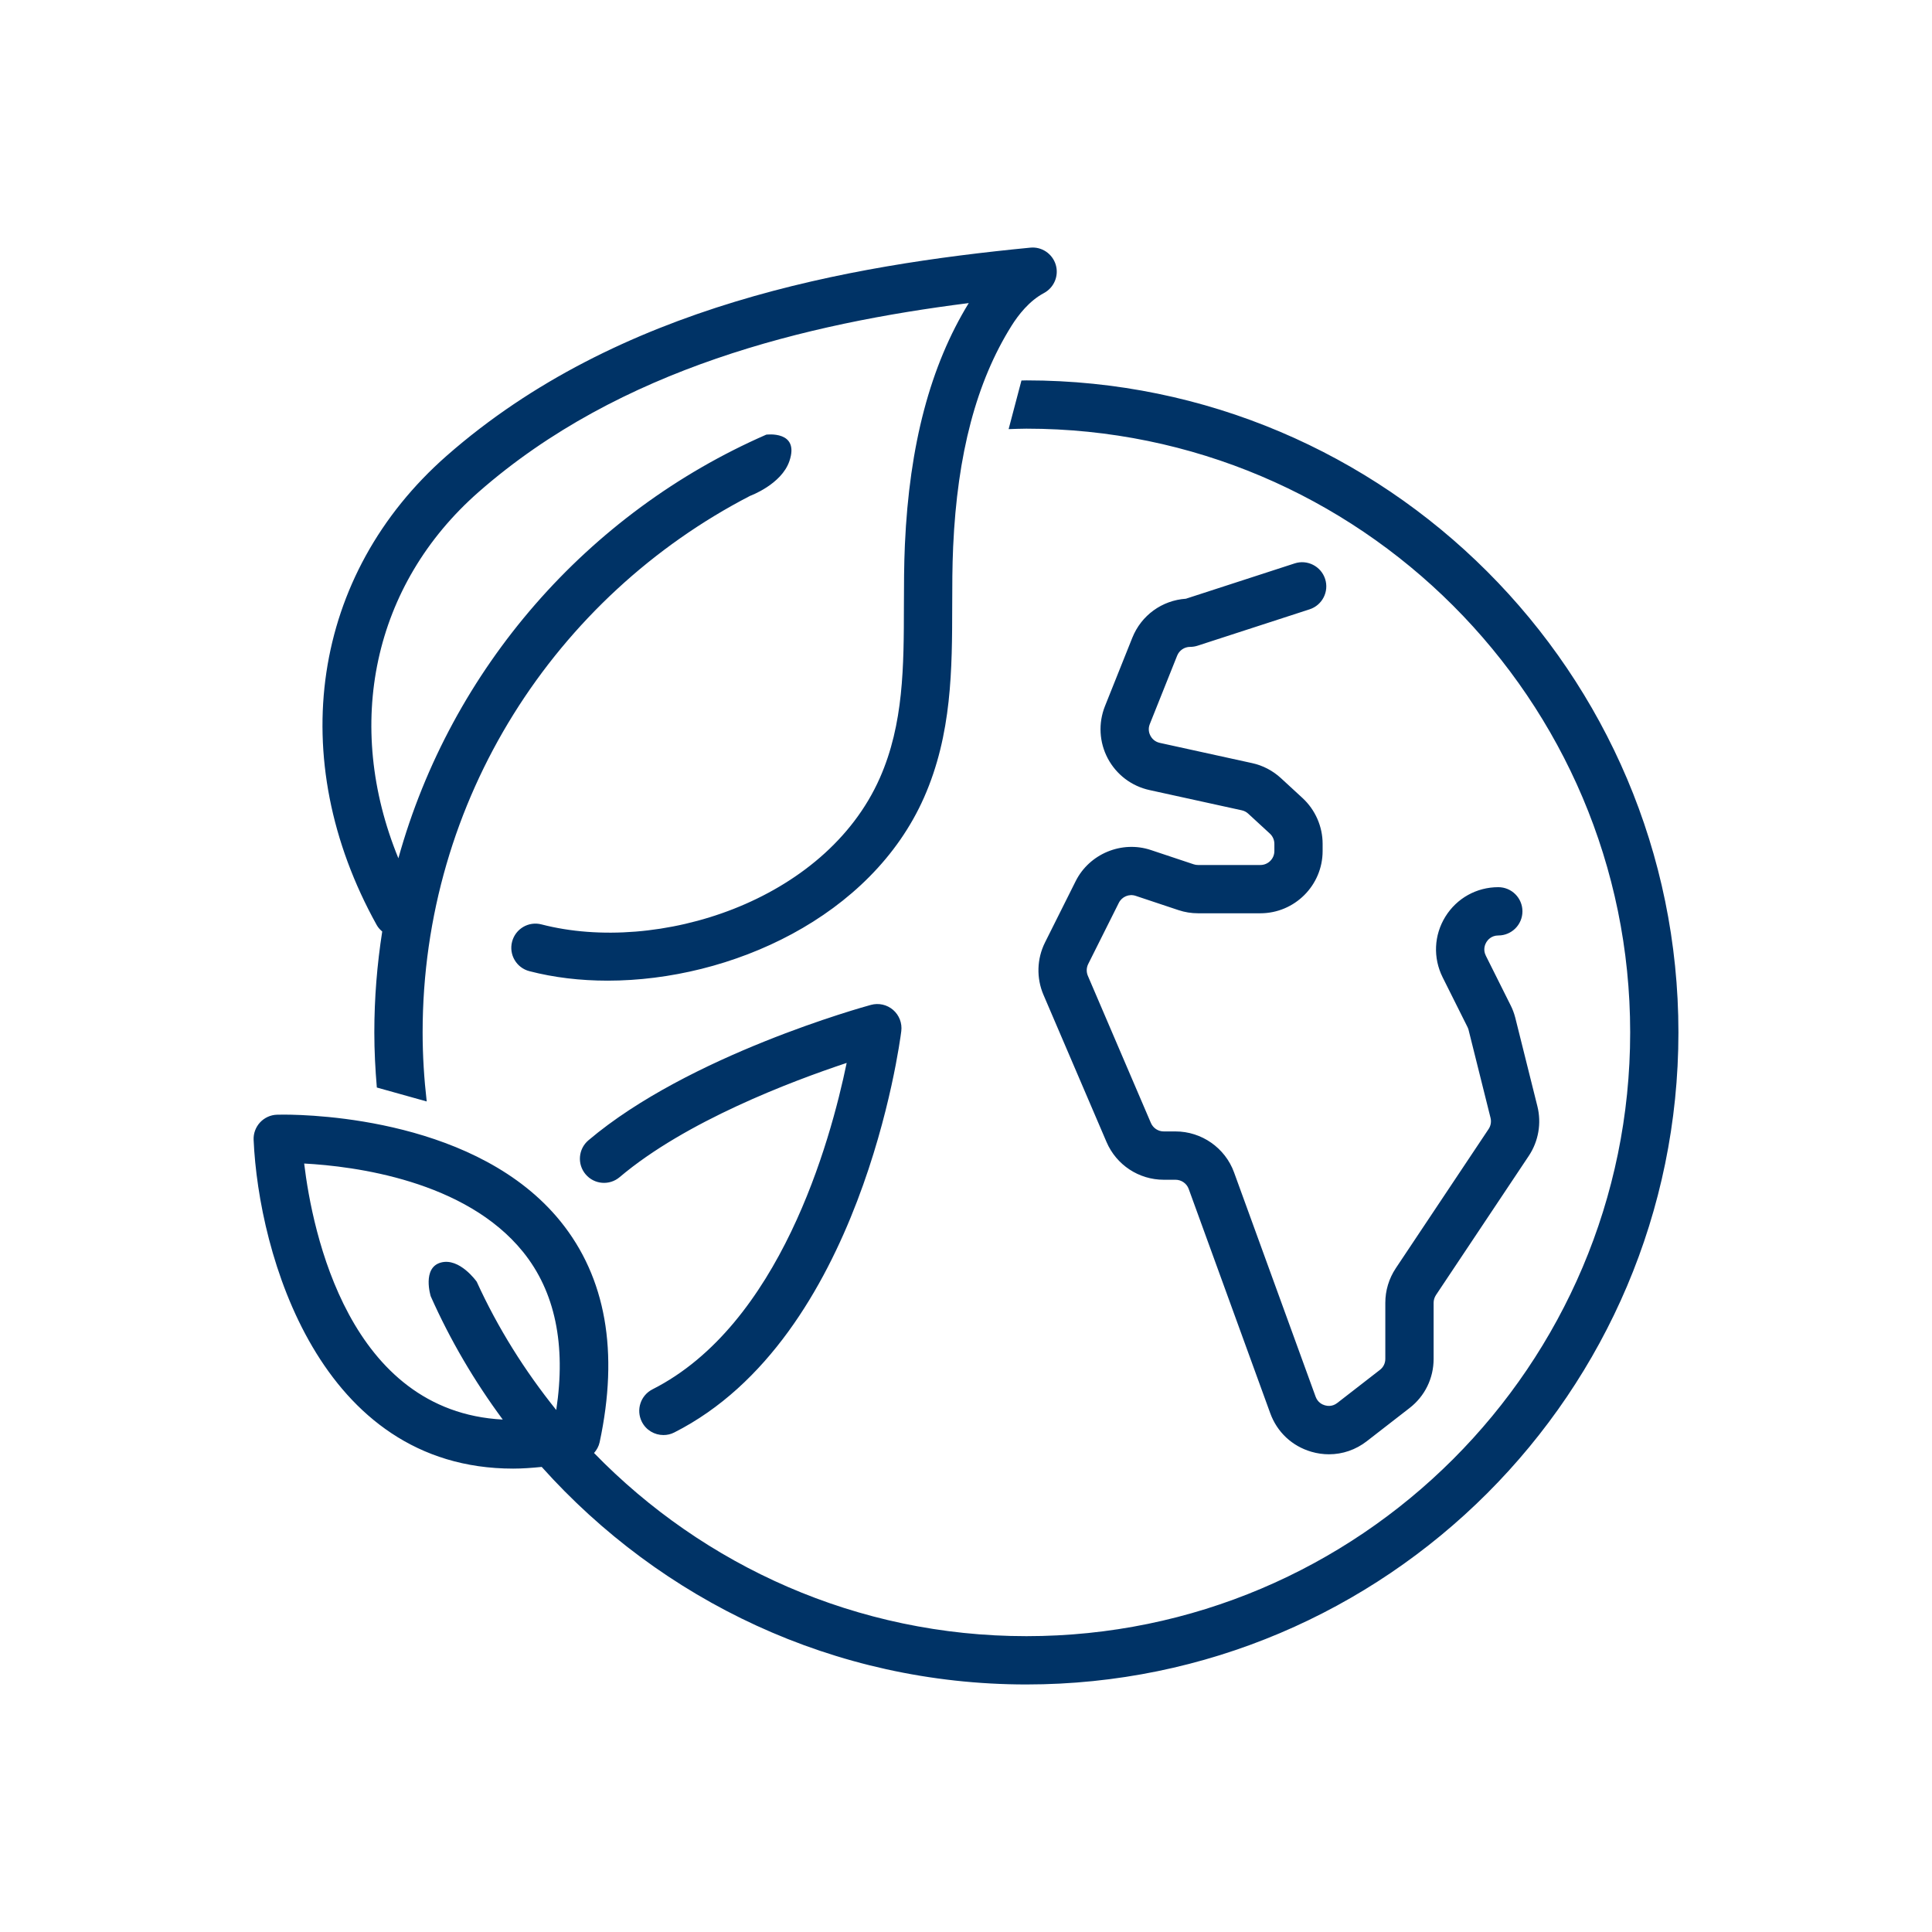<?xml version="1.0" encoding="utf-8"?>
<!-- Generator: Adobe Illustrator 16.0.3, SVG Export Plug-In . SVG Version: 6.00 Build 0)  -->
<!DOCTYPE svg PUBLIC "-//W3C//DTD SVG 1.1//EN" "http://www.w3.org/Graphics/SVG/1.1/DTD/svg11.dtd">
<svg version="1.1" id="Vrstva_1" xmlns="http://www.w3.org/2000/svg" xmlns:xlink="http://www.w3.org/1999/xlink" x="0px" y="0px"
	 width="80px" height="80px" viewBox="0 0 80 80" enable-background="new 0 0 80 80" xml:space="preserve">
<g>
	<defs>
		<rect id="SVGID_1_" width="80" height="80"/>
	</defs>
	<clipPath id="SVGID_2_">
		<use xlink:href="#SVGID_1_"  overflow="visible"/>
	</clipPath>
	<path id="eco_world-green_earth_1_" clip-path="url(#SVGID_2_)" fill="#003366" d="M55.03,60.219c-0.241,0-0.485-0.034-0.726-0.104
		c-0.8-0.232-1.422-0.813-1.706-1.597l-3.377-9.288c-0.083-0.227-0.302-0.379-0.545-0.379h-0.488c-1.031,0-1.962-0.613-2.369-1.563
		l-2.611-6.094c-0.299-0.699-0.275-1.489,0.063-2.168l1.267-2.533c0.567-1.14,1.914-1.699,3.12-1.294l1.77,0.59
		c0.058,0.02,0.119,0.029,0.183,0.029h2.578c0.32,0,0.58-0.259,0.58-0.578v-0.298c0-0.161-0.068-0.316-0.188-0.426l-0.896-0.825
		c-0.077-0.07-0.166-0.117-0.266-0.138l-3.82-0.838c-0.742-0.162-1.371-0.639-1.728-1.31c-0.355-0.67-0.398-1.459-0.117-2.165
		l1.133-2.833c0.373-0.93,1.231-1.548,2.218-1.615l4.505-1.463c0.522-0.171,1.089,0.117,1.26,0.642s-0.117,1.089-0.643,1.26
		l-4.637,1.506c-0.1,0.032-0.204,0.049-0.309,0.049c-0.238,0-0.449,0.143-0.538,0.364l-1.132,2.832
		c-0.087,0.216-0.021,0.397,0.026,0.485s0.16,0.244,0.389,0.294l3.817,0.837c0.443,0.095,0.858,0.311,1.195,0.621l0.896,0.825
		c0.529,0.488,0.833,1.18,0.833,1.897v0.298c0,1.421-1.157,2.578-2.58,2.578H49.61c-0.278,0-0.553-0.044-0.815-0.132l-1.769-0.59
		c-0.273-0.092-0.572,0.035-0.698,0.29l-1.268,2.534c-0.076,0.152-0.081,0.331-0.014,0.488l2.61,6.092
		c0.092,0.213,0.3,0.351,0.531,0.351h0.488c1.081,0,2.056,0.682,2.424,1.695l3.378,9.289c0.088,0.24,0.277,0.327,0.382,0.357
		c0.105,0.031,0.313,0.061,0.517-0.099l1.762-1.367c0.144-0.11,0.225-0.276,0.225-0.457v-2.323c0-0.507,0.149-1.001,0.432-1.428
		l3.845-5.766c0.091-0.136,0.119-0.304,0.08-0.462l-0.911-3.648c-0.01-0.035-0.025-0.079-0.042-0.111l-1.031-2.063
		c-0.402-0.806-0.36-1.744,0.113-2.509c0.473-0.765,1.293-1.222,2.192-1.222c0.553,0,1,0.448,1,1s-0.447,1-1,1
		c-0.291,0-0.44,0.191-0.491,0.273c-0.051,0.083-0.156,0.303-0.025,0.564l1.027,2.055c0.078,0.153,0.145,0.33,0.193,0.516
		l0.914,3.66c0.177,0.704,0.047,1.454-0.355,2.058l-3.843,5.762c-0.063,0.096-0.098,0.208-0.098,0.321v2.323
		c0,0.806-0.365,1.549-1.001,2.039l-1.76,1.366C56.141,60.033,55.592,60.219,55.03,60.219z M27.921,59.315
		c7.727-3.913,9.334-16.1,9.399-16.616c0.042-0.331-0.085-0.661-0.337-0.88c-0.253-0.219-0.598-0.296-0.918-0.209
		c-0.306,0.083-7.538,2.082-11.699,5.607c-0.421,0.356-0.474,0.987-0.117,1.409c0.358,0.423,0.989,0.474,1.41,0.116
		c2.727-2.31,7.098-3.964,9.4-4.729c-0.68,3.292-2.777,10.851-8.041,13.516c-0.493,0.25-0.69,0.852-0.44,1.345
		c0.176,0.348,0.528,0.548,0.893,0.548C27.623,59.423,27.777,59.389,27.921,59.315z M69.5,42.75c0,14.888-12.112,27-27,27
		c-7.974,0-15.128-3.491-20.069-9.008c-0.401,0.04-0.799,0.07-1.181,0.07h0c-8.033,0-10.543-8.904-10.748-13.612
		c-0.012-0.266,0.084-0.525,0.265-0.722c0.181-0.195,0.433-0.312,0.7-0.32l0.272-0.004c1.319,0,8.069,0.213,11.474,4.425
		c1.875,2.32,2.419,5.395,1.617,9.14c-0.037,0.171-0.122,0.32-0.232,0.447c4.543,4.672,10.887,7.584,17.904,7.584
		c13.785,0,25-11.215,25-25s-11.215-25-25-25c-0.247,0-0.492,0.012-0.737,0.019l0.531-2.013c0.068,0,0.137-0.005,0.206-0.005
		C57.388,15.75,69.5,27.862,69.5,42.75z M20.818,58.781c-1.17-1.581-2.176-3.29-2.983-5.106c0,0-0.366-1.175,0.415-1.394
		s1.49,0.792,1.49,0.792c0.872,1.914,1.99,3.69,3.293,5.312c0.409-2.701-0.047-4.903-1.376-6.548
		c-2.393-2.961-6.992-3.547-9.062-3.658C12.935,51.016,14.447,58.449,20.818,58.781z M43.716,10.962
		c-0.139-0.458-0.582-0.756-1.055-0.707c-7.511,0.731-17.045,2.371-24.16,8.613c-5.595,4.909-6.734,12.539-2.901,19.438
		c0.059,0.106,0.14,0.191,0.227,0.266c-0.213,1.363-0.327,2.757-0.327,4.179c0,0.769,0.04,1.528,0.104,2.281l2.065,0.577
		C17.561,44.67,17.5,43.717,17.5,42.75c0-9.665,5.516-18.059,13.561-22.218c0,0,1.297-0.472,1.626-1.438
		c0.438-1.281-0.958-1.096-0.958-1.096c-7.386,3.227-13.045,9.668-15.233,17.541c-2.265-5.531-1.058-11.323,3.324-15.167
		c5.863-5.145,13.612-6.976,20.294-7.822c-1.594,2.601-2.459,5.872-2.644,9.996c-0.038,0.841-0.039,1.684-0.041,2.525
		c-0.004,2.522-0.008,4.905-0.997,7.144c-2.268,5.126-9.205,7.306-14.009,6.063c-0.536-0.141-1.08,0.182-1.219,0.717
		s0.182,1.08,0.717,1.219c1.013,0.263,2.108,0.393,3.239,0.393c5.1,0,10.913-2.637,13.101-7.582c1.16-2.624,1.164-5.332,1.168-7.95
		c0.001-0.812,0.002-1.626,0.039-2.438c0.172-3.837,0.963-6.83,2.42-9.151c0.274-0.438,0.729-1.027,1.337-1.35
		C43.648,11.91,43.853,11.419,43.716,10.962z"/>
</g>
</svg>
